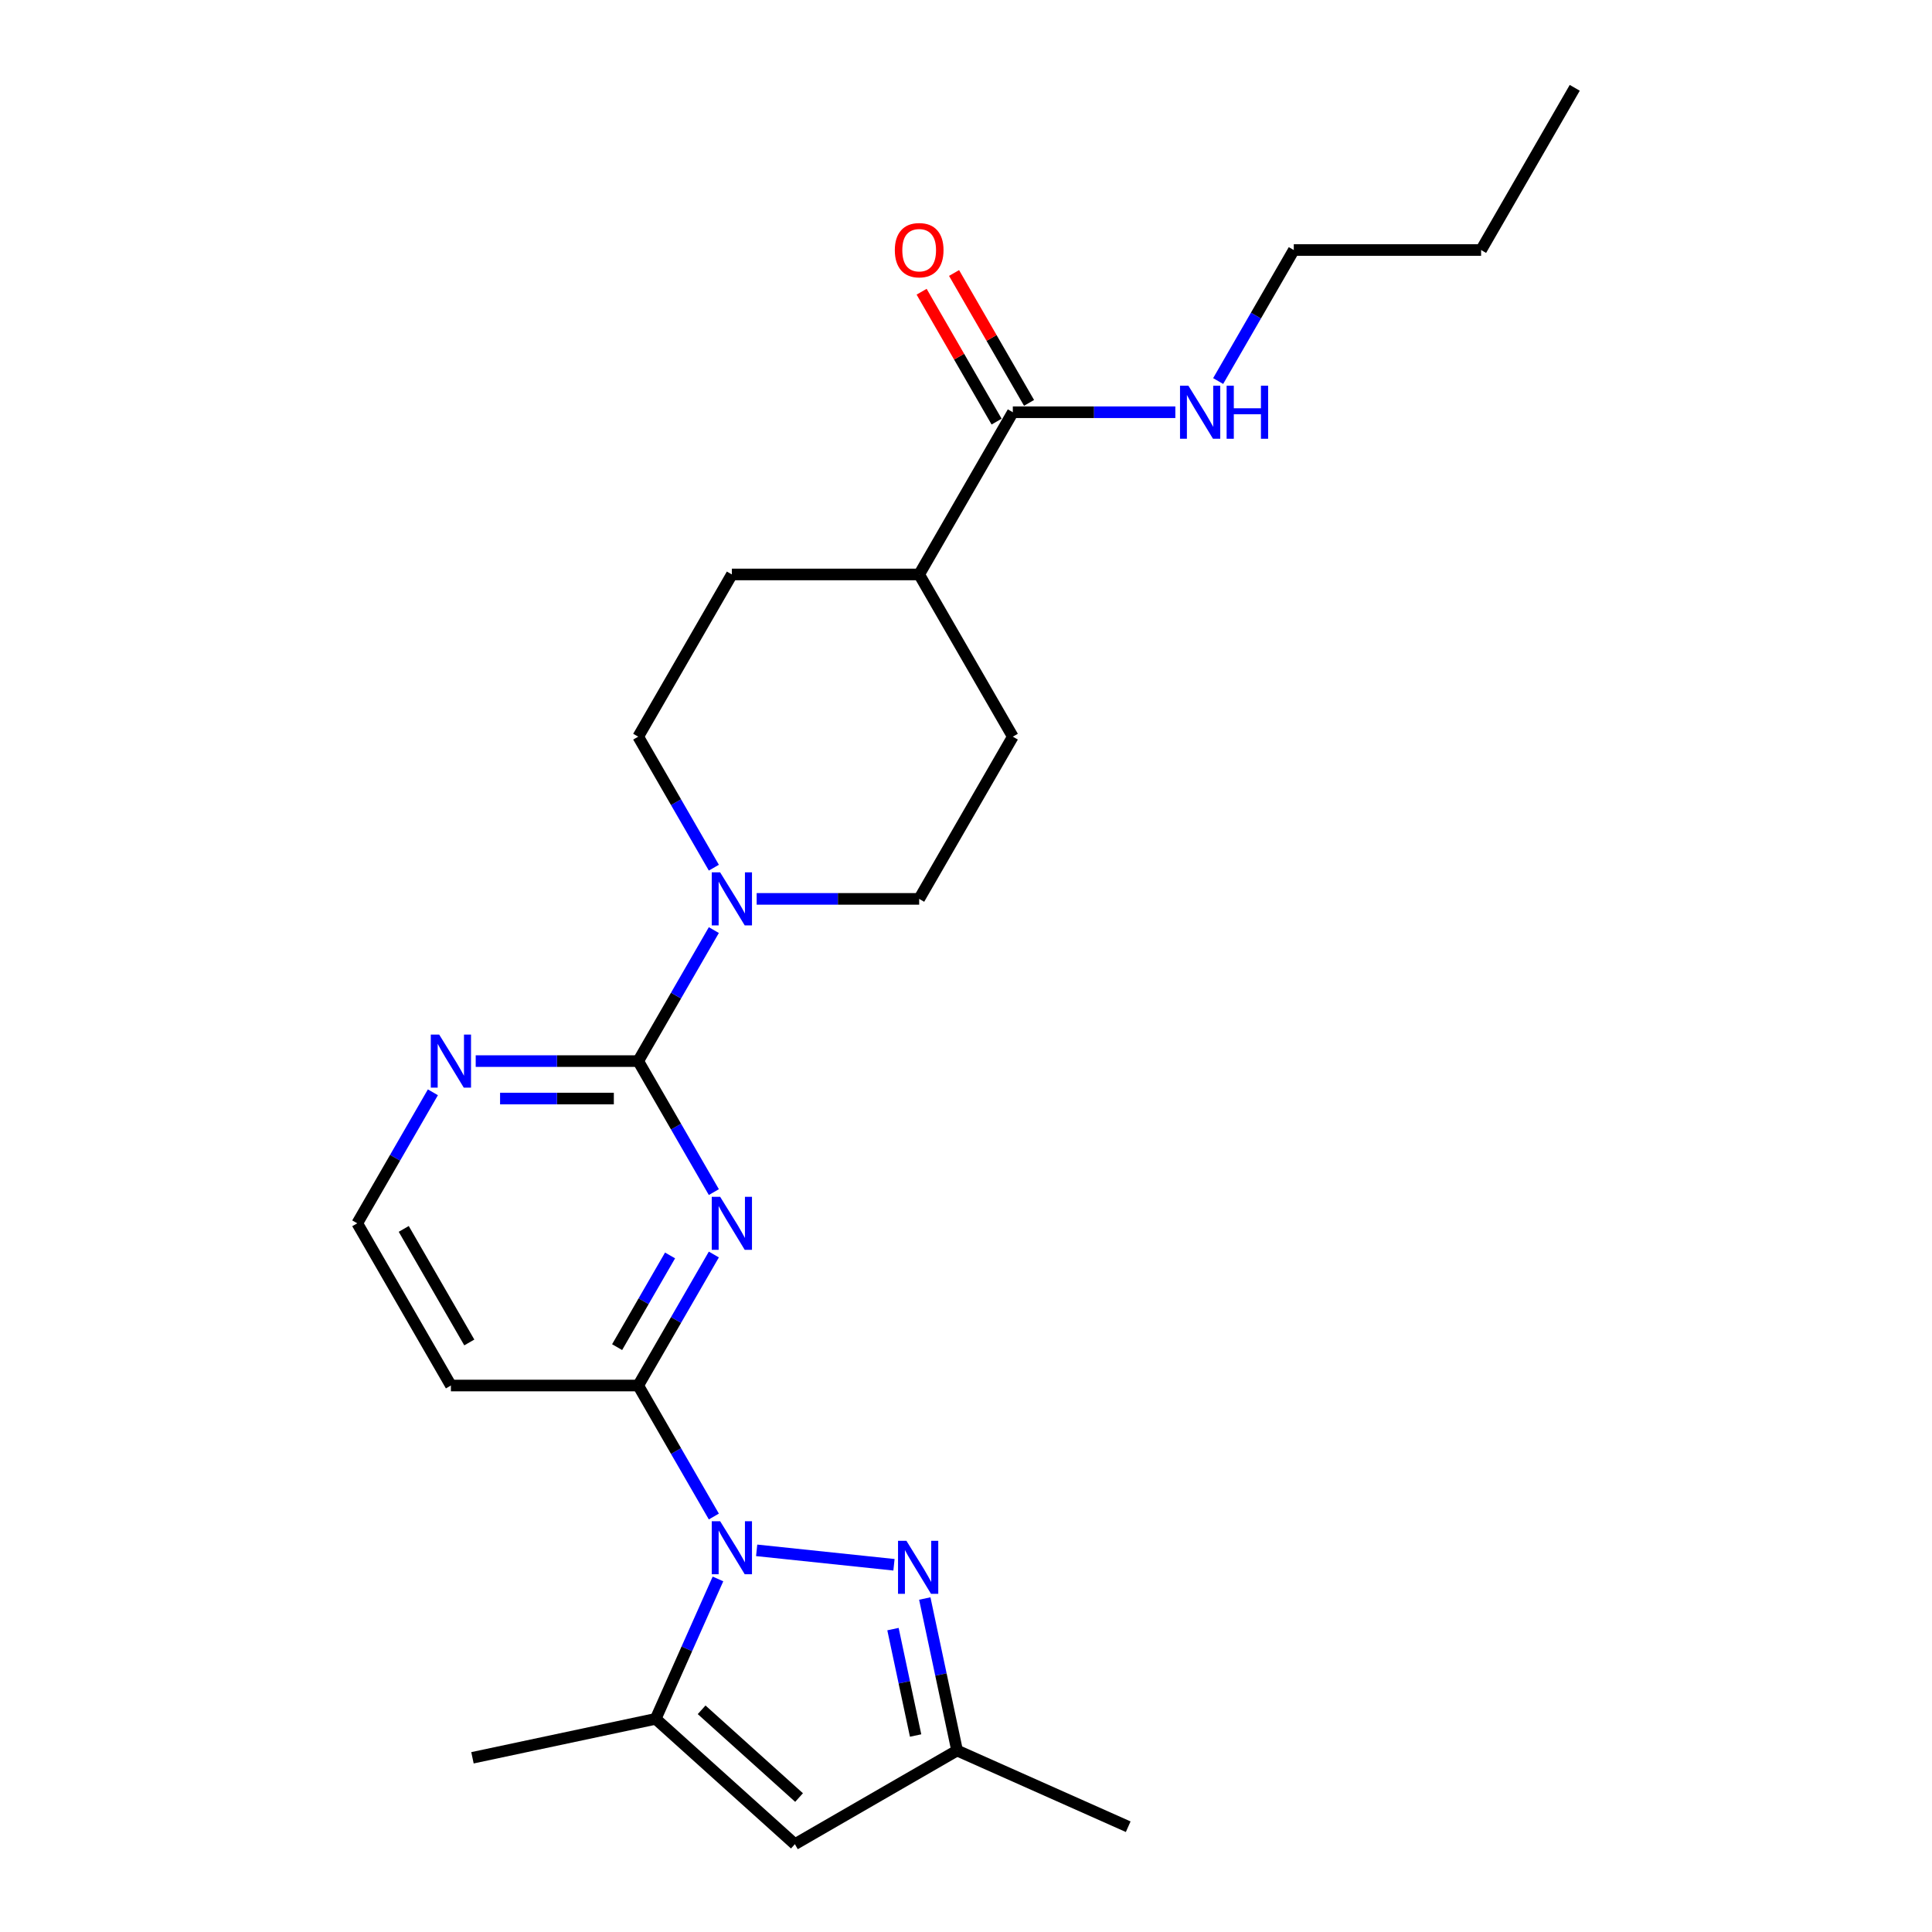 <?xml version='1.0' encoding='iso-8859-1'?>
<svg version='1.1' baseProfile='full'
              xmlns='http://www.w3.org/2000/svg'
                      xmlns:rdkit='http://www.rdkit.org/xml'
                      xmlns:xlink='http://www.w3.org/1999/xlink'
                  xml:space='preserve'
width='1000px' height='1000px' viewBox='0 0 1000 1000'>
<!-- END OF HEADER -->
<rect style='opacity:1.0;fill:#FFFFFF;stroke:none' width='1000' height='1000' x='0' y='0'> </rect>
<path class='bond-2' d='M 369.487,784.953 L 349.912,751.048' style='fill:none;fill-rule:evenodd;stroke:#0000FF;stroke-width:6px;stroke-linecap:butt;stroke-linejoin:miter;stroke-opacity:1' />
<path class='bond-2' d='M 349.912,751.048 L 330.338,717.144' style='fill:none;fill-rule:evenodd;stroke:#000000;stroke-width:6px;stroke-linecap:butt;stroke-linejoin:miter;stroke-opacity:1' />
<path class='bond-3' d='M 391.649,802.454 L 462.718,809.924' style='fill:none;fill-rule:evenodd;stroke:#0000FF;stroke-width:6px;stroke-linecap:butt;stroke-linejoin:miter;stroke-opacity:1' />
<path class='bond-4' d='M 371.621,817.257 L 355.5,853.465' style='fill:none;fill-rule:evenodd;stroke:#0000FF;stroke-width:6px;stroke-linecap:butt;stroke-linejoin:miter;stroke-opacity:1' />
<path class='bond-4' d='M 355.5,853.465 L 339.379,889.673' style='fill:none;fill-rule:evenodd;stroke:#000000;stroke-width:6px;stroke-linecap:butt;stroke-linejoin:miter;stroke-opacity:1' />
<path class='bond-0' d='M 369.487,649.335 L 349.912,683.239' style='fill:none;fill-rule:evenodd;stroke:#0000FF;stroke-width:6px;stroke-linecap:butt;stroke-linejoin:miter;stroke-opacity:1' />
<path class='bond-0' d='M 349.912,683.239 L 330.338,717.144' style='fill:none;fill-rule:evenodd;stroke:#000000;stroke-width:6px;stroke-linecap:butt;stroke-linejoin:miter;stroke-opacity:1' />
<path class='bond-0' d='M 346.823,649.811 L 333.12,673.544' style='fill:none;fill-rule:evenodd;stroke:#0000FF;stroke-width:6px;stroke-linecap:butt;stroke-linejoin:miter;stroke-opacity:1' />
<path class='bond-0' d='M 333.12,673.544 L 319.418,697.277' style='fill:none;fill-rule:evenodd;stroke:#000000;stroke-width:6px;stroke-linecap:butt;stroke-linejoin:miter;stroke-opacity:1' />
<path class='bond-1' d='M 369.487,617.031 L 349.912,583.126' style='fill:none;fill-rule:evenodd;stroke:#0000FF;stroke-width:6px;stroke-linecap:butt;stroke-linejoin:miter;stroke-opacity:1' />
<path class='bond-1' d='M 349.912,583.126 L 330.338,549.222' style='fill:none;fill-rule:evenodd;stroke:#000000;stroke-width:6px;stroke-linecap:butt;stroke-linejoin:miter;stroke-opacity:1' />
<path class='bond-5' d='M 330.338,549.222 L 349.912,515.317' style='fill:none;fill-rule:evenodd;stroke:#000000;stroke-width:6px;stroke-linecap:butt;stroke-linejoin:miter;stroke-opacity:1' />
<path class='bond-5' d='M 349.912,515.317 L 369.487,481.412' style='fill:none;fill-rule:evenodd;stroke:#0000FF;stroke-width:6px;stroke-linecap:butt;stroke-linejoin:miter;stroke-opacity:1' />
<path class='bond-25' d='M 330.338,549.222 L 288.281,549.222' style='fill:none;fill-rule:evenodd;stroke:#000000;stroke-width:6px;stroke-linecap:butt;stroke-linejoin:miter;stroke-opacity:1' />
<path class='bond-25' d='M 288.281,549.222 L 246.224,549.222' style='fill:none;fill-rule:evenodd;stroke:#0000FF;stroke-width:6px;stroke-linecap:butt;stroke-linejoin:miter;stroke-opacity:1' />
<path class='bond-25' d='M 317.72,568.612 L 288.281,568.612' style='fill:none;fill-rule:evenodd;stroke:#000000;stroke-width:6px;stroke-linecap:butt;stroke-linejoin:miter;stroke-opacity:1' />
<path class='bond-25' d='M 288.281,568.612 L 258.841,568.612' style='fill:none;fill-rule:evenodd;stroke:#0000FF;stroke-width:6px;stroke-linecap:butt;stroke-linejoin:miter;stroke-opacity:1' />
<path class='bond-10' d='M 330.338,717.144 L 233.388,717.144' style='fill:none;fill-rule:evenodd;stroke:#000000;stroke-width:6px;stroke-linecap:butt;stroke-linejoin:miter;stroke-opacity:1' />
<path class='bond-7' d='M 478.665,827.391 L 487.027,866.731' style='fill:none;fill-rule:evenodd;stroke:#0000FF;stroke-width:6px;stroke-linecap:butt;stroke-linejoin:miter;stroke-opacity:1' />
<path class='bond-7' d='M 487.027,866.731 L 495.388,906.07' style='fill:none;fill-rule:evenodd;stroke:#000000;stroke-width:6px;stroke-linecap:butt;stroke-linejoin:miter;stroke-opacity:1' />
<path class='bond-7' d='M 462.207,843.224 L 468.06,870.762' style='fill:none;fill-rule:evenodd;stroke:#0000FF;stroke-width:6px;stroke-linecap:butt;stroke-linejoin:miter;stroke-opacity:1' />
<path class='bond-7' d='M 468.06,870.762 L 473.914,898.3' style='fill:none;fill-rule:evenodd;stroke:#000000;stroke-width:6px;stroke-linecap:butt;stroke-linejoin:miter;stroke-opacity:1' />
<path class='bond-6' d='M 339.379,889.673 L 411.427,954.545' style='fill:none;fill-rule:evenodd;stroke:#000000;stroke-width:6px;stroke-linecap:butt;stroke-linejoin:miter;stroke-opacity:1' />
<path class='bond-6' d='M 363.161,884.994 L 413.595,930.405' style='fill:none;fill-rule:evenodd;stroke:#000000;stroke-width:6px;stroke-linecap:butt;stroke-linejoin:miter;stroke-opacity:1' />
<path class='bond-19' d='M 339.379,889.673 L 244.548,909.83' style='fill:none;fill-rule:evenodd;stroke:#000000;stroke-width:6px;stroke-linecap:butt;stroke-linejoin:miter;stroke-opacity:1' />
<path class='bond-11' d='M 391.649,465.26 L 433.706,465.26' style='fill:none;fill-rule:evenodd;stroke:#0000FF;stroke-width:6px;stroke-linecap:butt;stroke-linejoin:miter;stroke-opacity:1' />
<path class='bond-11' d='M 433.706,465.26 L 475.763,465.26' style='fill:none;fill-rule:evenodd;stroke:#000000;stroke-width:6px;stroke-linecap:butt;stroke-linejoin:miter;stroke-opacity:1' />
<path class='bond-12' d='M 369.487,449.108 L 349.912,415.204' style='fill:none;fill-rule:evenodd;stroke:#0000FF;stroke-width:6px;stroke-linecap:butt;stroke-linejoin:miter;stroke-opacity:1' />
<path class='bond-12' d='M 349.912,415.204 L 330.338,381.299' style='fill:none;fill-rule:evenodd;stroke:#000000;stroke-width:6px;stroke-linecap:butt;stroke-linejoin:miter;stroke-opacity:1' />
<path class='bond-24' d='M 411.427,954.545 L 495.388,906.07' style='fill:none;fill-rule:evenodd;stroke:#000000;stroke-width:6px;stroke-linecap:butt;stroke-linejoin:miter;stroke-opacity:1' />
<path class='bond-20' d='M 495.388,906.07 L 583.957,945.504' style='fill:none;fill-rule:evenodd;stroke:#000000;stroke-width:6px;stroke-linecap:butt;stroke-linejoin:miter;stroke-opacity:1' />
<path class='bond-8' d='M 524.237,213.377 L 475.763,297.338' style='fill:none;fill-rule:evenodd;stroke:#000000;stroke-width:6px;stroke-linecap:butt;stroke-linejoin:miter;stroke-opacity:1' />
<path class='bond-14' d='M 532.634,208.529 L 513.227,174.916' style='fill:none;fill-rule:evenodd;stroke:#000000;stroke-width:6px;stroke-linecap:butt;stroke-linejoin:miter;stroke-opacity:1' />
<path class='bond-14' d='M 513.227,174.916 L 493.82,141.302' style='fill:none;fill-rule:evenodd;stroke:#FF0000;stroke-width:6px;stroke-linecap:butt;stroke-linejoin:miter;stroke-opacity:1' />
<path class='bond-14' d='M 515.841,218.224 L 496.434,184.611' style='fill:none;fill-rule:evenodd;stroke:#000000;stroke-width:6px;stroke-linecap:butt;stroke-linejoin:miter;stroke-opacity:1' />
<path class='bond-14' d='M 496.434,184.611 L 477.028,150.997' style='fill:none;fill-rule:evenodd;stroke:#FF0000;stroke-width:6px;stroke-linecap:butt;stroke-linejoin:miter;stroke-opacity:1' />
<path class='bond-17' d='M 524.237,213.377 L 566.294,213.377' style='fill:none;fill-rule:evenodd;stroke:#000000;stroke-width:6px;stroke-linecap:butt;stroke-linejoin:miter;stroke-opacity:1' />
<path class='bond-17' d='M 566.294,213.377 L 608.351,213.377' style='fill:none;fill-rule:evenodd;stroke:#0000FF;stroke-width:6px;stroke-linecap:butt;stroke-linejoin:miter;stroke-opacity:1' />
<path class='bond-9' d='M 224.062,565.373 L 204.487,599.278' style='fill:none;fill-rule:evenodd;stroke:#0000FF;stroke-width:6px;stroke-linecap:butt;stroke-linejoin:miter;stroke-opacity:1' />
<path class='bond-9' d='M 204.487,599.278 L 184.913,633.183' style='fill:none;fill-rule:evenodd;stroke:#000000;stroke-width:6px;stroke-linecap:butt;stroke-linejoin:miter;stroke-opacity:1' />
<path class='bond-18' d='M 233.388,717.144 L 184.913,633.183' style='fill:none;fill-rule:evenodd;stroke:#000000;stroke-width:6px;stroke-linecap:butt;stroke-linejoin:miter;stroke-opacity:1' />
<path class='bond-18' d='M 242.908,694.855 L 208.976,636.082' style='fill:none;fill-rule:evenodd;stroke:#000000;stroke-width:6px;stroke-linecap:butt;stroke-linejoin:miter;stroke-opacity:1' />
<path class='bond-15' d='M 475.763,465.26 L 524.237,381.299' style='fill:none;fill-rule:evenodd;stroke:#000000;stroke-width:6px;stroke-linecap:butt;stroke-linejoin:miter;stroke-opacity:1' />
<path class='bond-16' d='M 330.338,381.299 L 378.813,297.338' style='fill:none;fill-rule:evenodd;stroke:#000000;stroke-width:6px;stroke-linecap:butt;stroke-linejoin:miter;stroke-opacity:1' />
<path class='bond-13' d='M 475.763,297.338 L 378.813,297.338' style='fill:none;fill-rule:evenodd;stroke:#000000;stroke-width:6px;stroke-linecap:butt;stroke-linejoin:miter;stroke-opacity:1' />
<path class='bond-26' d='M 475.763,297.338 L 524.237,381.299' style='fill:none;fill-rule:evenodd;stroke:#000000;stroke-width:6px;stroke-linecap:butt;stroke-linejoin:miter;stroke-opacity:1' />
<path class='bond-21' d='M 630.513,197.225 L 650.088,163.32' style='fill:none;fill-rule:evenodd;stroke:#0000FF;stroke-width:6px;stroke-linecap:butt;stroke-linejoin:miter;stroke-opacity:1' />
<path class='bond-21' d='M 650.088,163.32 L 669.662,129.416' style='fill:none;fill-rule:evenodd;stroke:#000000;stroke-width:6px;stroke-linecap:butt;stroke-linejoin:miter;stroke-opacity:1' />
<path class='bond-22' d='M 669.662,129.416 L 766.612,129.416' style='fill:none;fill-rule:evenodd;stroke:#000000;stroke-width:6px;stroke-linecap:butt;stroke-linejoin:miter;stroke-opacity:1' />
<path class='bond-23' d='M 766.612,129.416 L 815.087,45.455' style='fill:none;fill-rule:evenodd;stroke:#000000;stroke-width:6px;stroke-linecap:butt;stroke-linejoin:miter;stroke-opacity:1' />
<path  class='atom-0' d='M 372.743 787.377
L 381.74 801.919
Q 382.632 803.354, 384.067 805.953
Q 385.502 808.551, 385.58 808.706
L 385.58 787.377
L 389.225 787.377
L 389.225 814.833
L 385.463 814.833
L 375.807 798.933
Q 374.682 797.072, 373.48 794.939
Q 372.317 792.806, 371.968 792.147
L 371.968 814.833
L 368.4 814.833
L 368.4 787.377
L 372.743 787.377
' fill='#0000FF'/>
<path  class='atom-1' d='M 372.743 619.455
L 381.74 633.997
Q 382.632 635.432, 384.067 638.03
Q 385.502 640.628, 385.58 640.784
L 385.58 619.455
L 389.225 619.455
L 389.225 646.911
L 385.463 646.911
L 375.807 631.011
Q 374.682 629.15, 373.48 627.017
Q 372.317 624.884, 371.968 624.225
L 371.968 646.911
L 368.4 646.911
L 368.4 619.455
L 372.743 619.455
' fill='#0000FF'/>
<path  class='atom-4' d='M 469.162 797.511
L 478.159 812.053
Q 479.051 813.488, 480.486 816.087
Q 481.921 818.685, 481.999 818.84
L 481.999 797.511
L 485.644 797.511
L 485.644 824.967
L 481.882 824.967
L 472.226 809.067
Q 471.101 807.206, 469.899 805.073
Q 468.736 802.94, 468.387 802.281
L 468.387 824.967
L 464.819 824.967
L 464.819 797.511
L 469.162 797.511
' fill='#0000FF'/>
<path  class='atom-6' d='M 372.743 451.532
L 381.74 466.075
Q 382.632 467.51, 384.067 470.108
Q 385.502 472.706, 385.58 472.861
L 385.58 451.532
L 389.225 451.532
L 389.225 478.988
L 385.463 478.988
L 375.807 463.089
Q 374.682 461.227, 373.48 459.094
Q 372.317 456.961, 371.968 456.302
L 371.968 478.988
L 368.4 478.988
L 368.4 451.532
L 372.743 451.532
' fill='#0000FF'/>
<path  class='atom-10' d='M 227.318 535.493
L 236.315 550.036
Q 237.207 551.471, 238.642 554.069
Q 240.077 556.667, 240.155 556.822
L 240.155 535.493
L 243.8 535.493
L 243.8 562.95
L 240.038 562.95
L 230.382 547.05
Q 229.257 545.188, 228.055 543.056
Q 226.892 540.923, 226.543 540.263
L 226.543 562.95
L 222.975 562.95
L 222.975 535.493
L 227.318 535.493
' fill='#0000FF'/>
<path  class='atom-15' d='M 463.159 129.493
Q 463.159 122.901, 466.417 119.217
Q 469.674 115.532, 475.763 115.532
Q 481.851 115.532, 485.108 119.217
Q 488.366 122.901, 488.366 129.493
Q 488.366 136.163, 485.07 139.964
Q 481.773 143.726, 475.763 143.726
Q 469.713 143.726, 466.417 139.964
Q 463.159 136.202, 463.159 129.493
M 475.763 140.623
Q 479.951 140.623, 482.2 137.831
Q 484.488 135, 484.488 129.493
Q 484.488 124.103, 482.2 121.388
Q 479.951 118.635, 475.763 118.635
Q 471.574 118.635, 469.286 121.349
Q 467.037 124.064, 467.037 129.493
Q 467.037 135.039, 469.286 137.831
Q 471.574 140.623, 475.763 140.623
' fill='#FF0000'/>
<path  class='atom-18' d='M 615.118 199.649
L 624.115 214.191
Q 625.007 215.626, 626.442 218.224
Q 627.877 220.823, 627.955 220.978
L 627.955 199.649
L 631.6 199.649
L 631.6 227.105
L 627.838 227.105
L 618.182 211.205
Q 617.057 209.344, 615.855 207.211
Q 614.692 205.078, 614.343 204.419
L 614.343 227.105
L 610.775 227.105
L 610.775 199.649
L 615.118 199.649
' fill='#0000FF'/>
<path  class='atom-18' d='M 634.896 199.649
L 638.619 199.649
L 638.619 211.322
L 652.657 211.322
L 652.657 199.649
L 656.38 199.649
L 656.38 227.105
L 652.657 227.105
L 652.657 214.424
L 638.619 214.424
L 638.619 227.105
L 634.896 227.105
L 634.896 199.649
' fill='#0000FF'/>
</svg>
